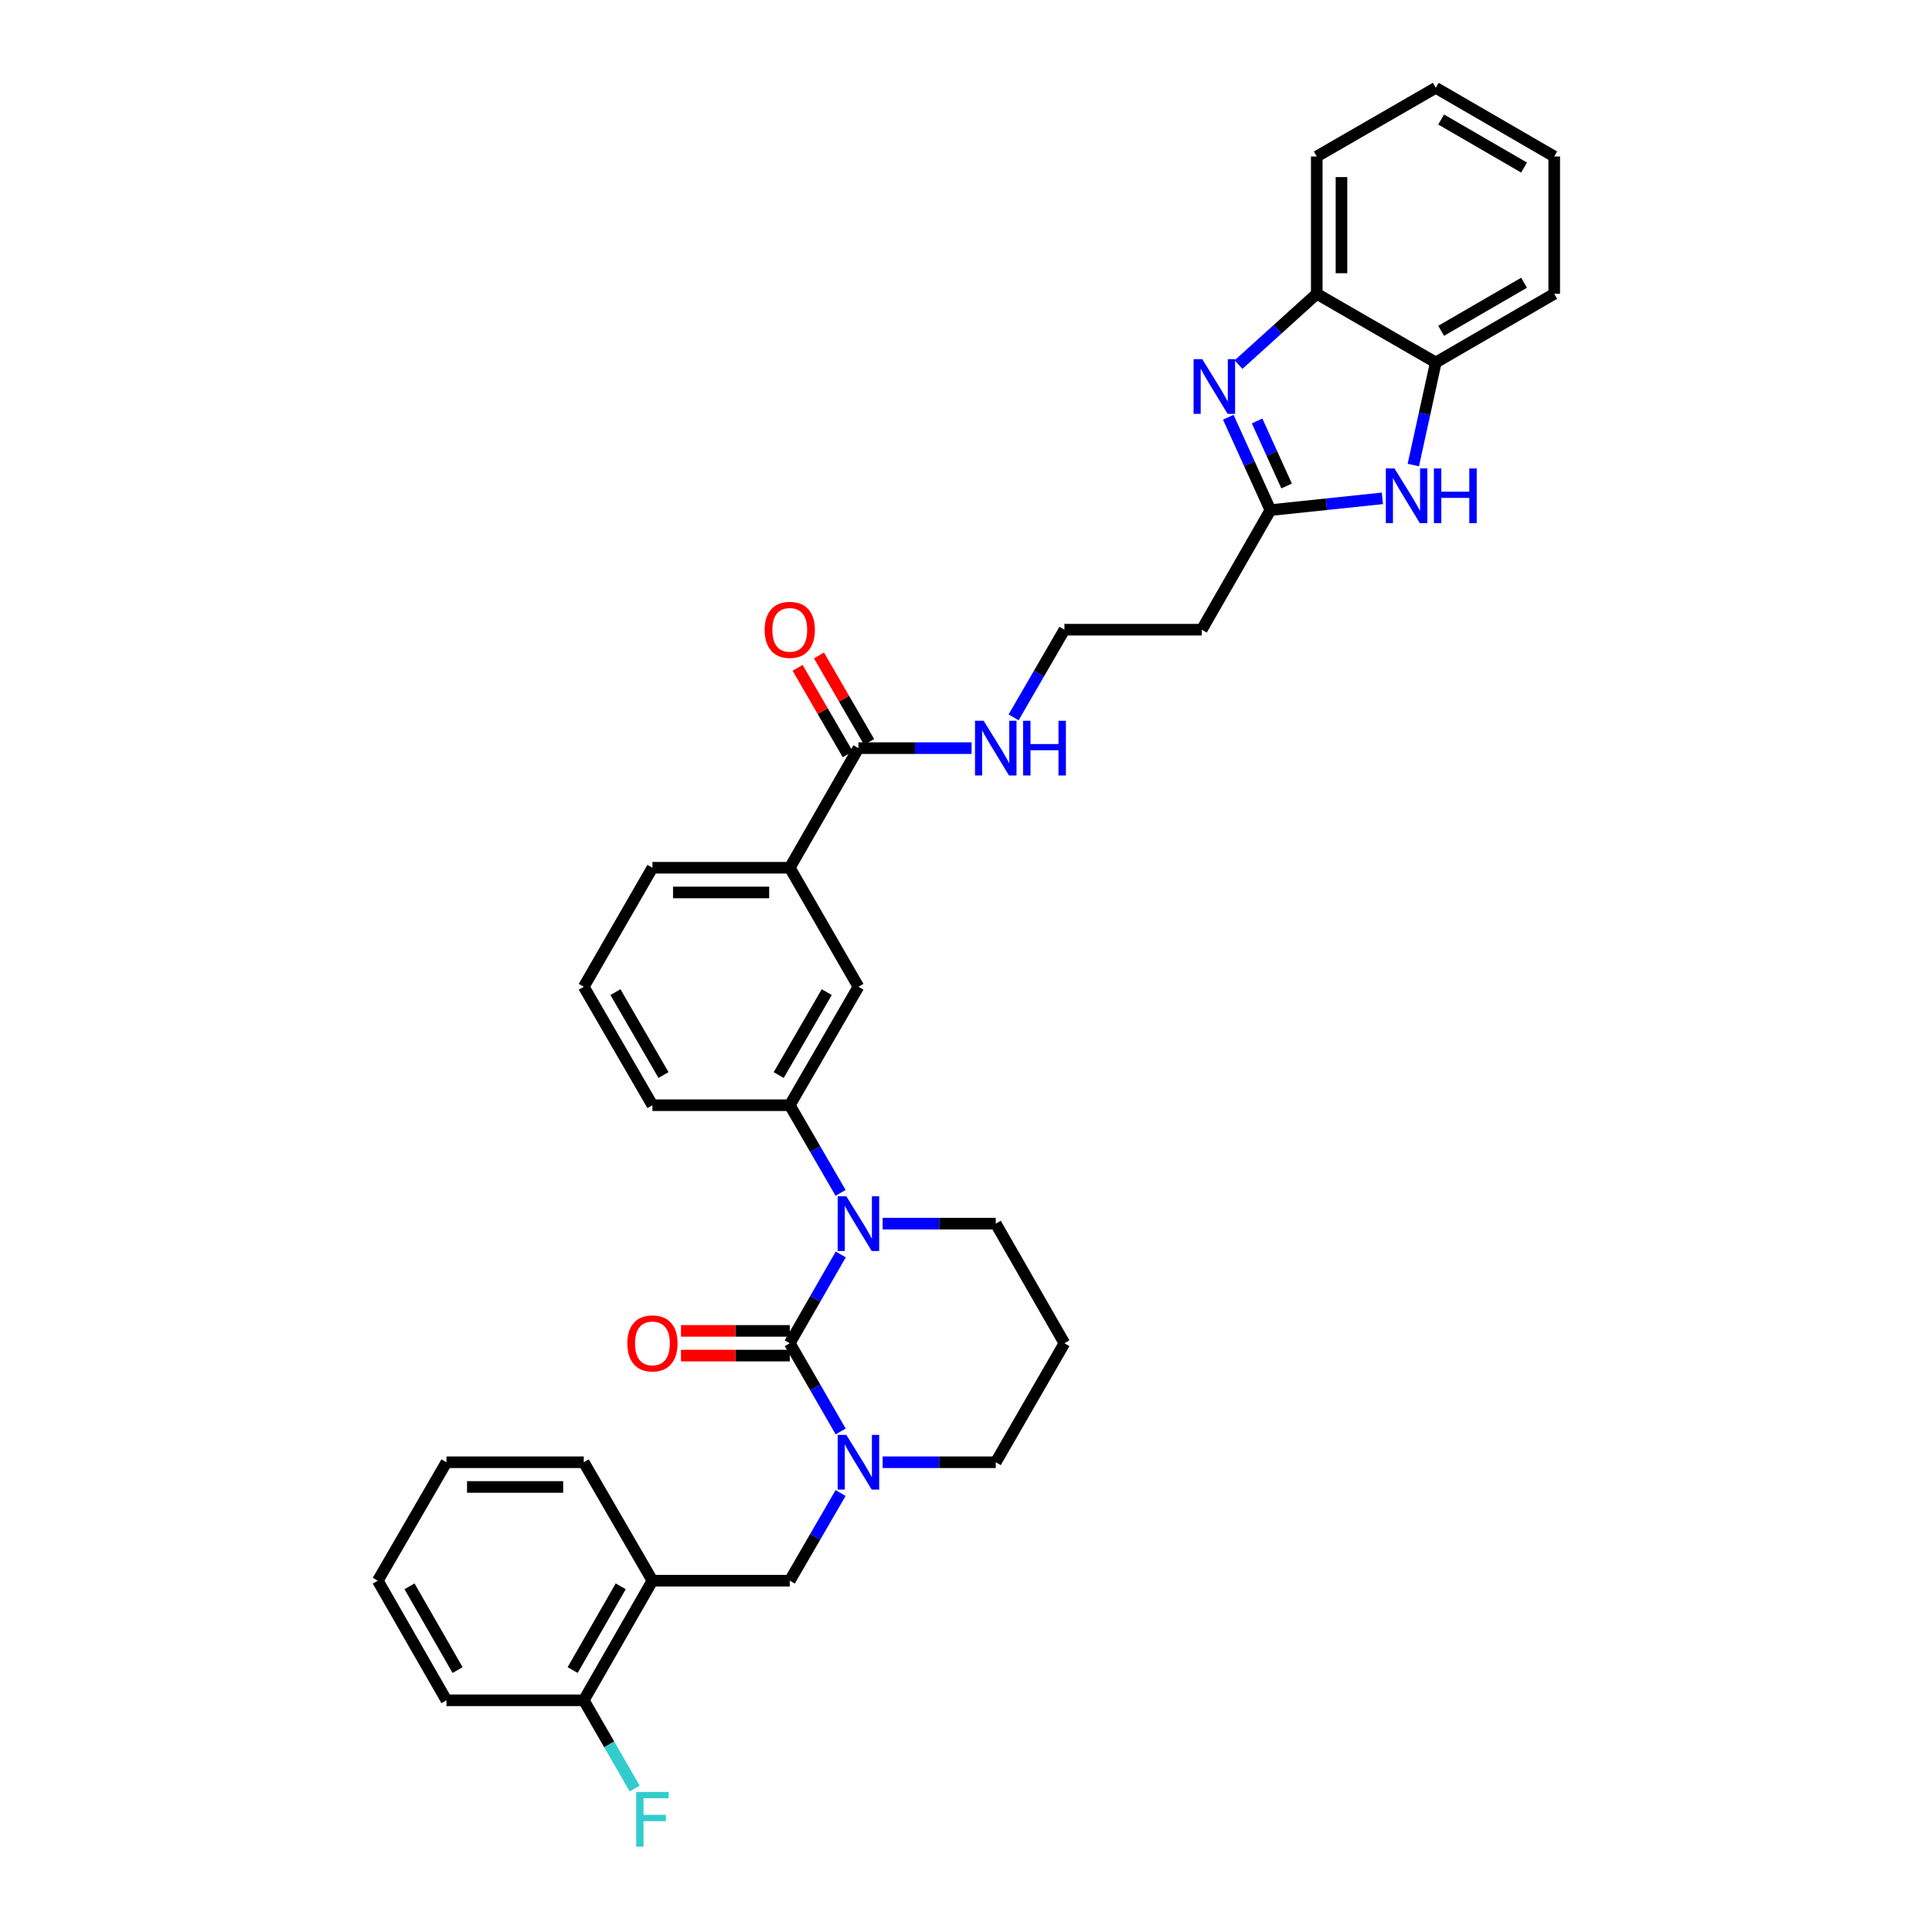 <?xml version='1.0' encoding='iso-8859-1'?>
<svg version='1.1' baseProfile='full'
              xmlns='http://www.w3.org/2000/svg'
                      xmlns:rdkit='http://www.rdkit.org/xml'
                      xmlns:xlink='http://www.w3.org/1999/xlink'
                  xml:space='preserve'
width='1000px' height='1000px' viewBox='0 0 1000 1000'>
<!-- END OF HEADER -->
<rect style='opacity:1.0;fill:#FFFFFF;stroke:none' width='1000' height='1000' x='0' y='0'> </rect>
<path class='bond-0' d='M 408.785,695.257 L 421.978,672.279' style='fill:none;fill-rule:evenodd;stroke:#000000;stroke-width:6px;stroke-linecap:butt;stroke-linejoin:miter;stroke-opacity:1' />
<path class='bond-0' d='M 421.978,672.279 L 435.17,649.302' style='fill:none;fill-rule:evenodd;stroke:#0000FF;stroke-width:6px;stroke-linecap:butt;stroke-linejoin:miter;stroke-opacity:1' />
<path class='bond-1' d='M 408.785,695.257 L 421.957,718.088' style='fill:none;fill-rule:evenodd;stroke:#000000;stroke-width:6px;stroke-linecap:butt;stroke-linejoin:miter;stroke-opacity:1' />
<path class='bond-1' d='M 421.957,718.088 L 435.129,740.92' style='fill:none;fill-rule:evenodd;stroke:#0000FF;stroke-width:6px;stroke-linecap:butt;stroke-linejoin:miter;stroke-opacity:1' />
<path class='bond-13' d='M 408.785,688.862 L 380.63,688.862' style='fill:none;fill-rule:evenodd;stroke:#000000;stroke-width:6px;stroke-linecap:butt;stroke-linejoin:miter;stroke-opacity:1' />
<path class='bond-13' d='M 380.63,688.862 L 352.476,688.862' style='fill:none;fill-rule:evenodd;stroke:#FF0000;stroke-width:6px;stroke-linecap:butt;stroke-linejoin:miter;stroke-opacity:1' />
<path class='bond-13' d='M 408.785,701.651 L 380.63,701.651' style='fill:none;fill-rule:evenodd;stroke:#000000;stroke-width:6px;stroke-linecap:butt;stroke-linejoin:miter;stroke-opacity:1' />
<path class='bond-13' d='M 380.63,701.651 L 352.476,701.651' style='fill:none;fill-rule:evenodd;stroke:#FF0000;stroke-width:6px;stroke-linecap:butt;stroke-linejoin:miter;stroke-opacity:1' />
<path class='bond-5' d='M 435.088,617.426 L 421.937,594.74' style='fill:none;fill-rule:evenodd;stroke:#0000FF;stroke-width:6px;stroke-linecap:butt;stroke-linejoin:miter;stroke-opacity:1' />
<path class='bond-5' d='M 421.937,594.74 L 408.785,572.055' style='fill:none;fill-rule:evenodd;stroke:#000000;stroke-width:6px;stroke-linecap:butt;stroke-linejoin:miter;stroke-opacity:1' />
<path class='bond-18' d='M 456.842,633.357 L 486.123,633.357' style='fill:none;fill-rule:evenodd;stroke:#0000FF;stroke-width:6px;stroke-linecap:butt;stroke-linejoin:miter;stroke-opacity:1' />
<path class='bond-18' d='M 486.123,633.357 L 515.404,633.357' style='fill:none;fill-rule:evenodd;stroke:#000000;stroke-width:6px;stroke-linecap:butt;stroke-linejoin:miter;stroke-opacity:1' />
<path class='bond-6' d='M 435.088,772.789 L 421.937,795.475' style='fill:none;fill-rule:evenodd;stroke:#0000FF;stroke-width:6px;stroke-linecap:butt;stroke-linejoin:miter;stroke-opacity:1' />
<path class='bond-6' d='M 421.937,795.475 L 408.785,818.161' style='fill:none;fill-rule:evenodd;stroke:#000000;stroke-width:6px;stroke-linecap:butt;stroke-linejoin:miter;stroke-opacity:1' />
<path class='bond-19' d='M 456.842,756.858 L 486.123,756.858' style='fill:none;fill-rule:evenodd;stroke:#0000FF;stroke-width:6px;stroke-linecap:butt;stroke-linejoin:miter;stroke-opacity:1' />
<path class='bond-19' d='M 486.123,756.858 L 515.404,756.858' style='fill:none;fill-rule:evenodd;stroke:#000000;stroke-width:6px;stroke-linecap:butt;stroke-linejoin:miter;stroke-opacity:1' />
<path class='bond-2' d='M 635.76,215.97 L 646.665,240.003' style='fill:none;fill-rule:evenodd;stroke:#0000FF;stroke-width:6px;stroke-linecap:butt;stroke-linejoin:miter;stroke-opacity:1' />
<path class='bond-2' d='M 646.665,240.003 L 657.569,264.035' style='fill:none;fill-rule:evenodd;stroke:#000000;stroke-width:6px;stroke-linecap:butt;stroke-linejoin:miter;stroke-opacity:1' />
<path class='bond-2' d='M 650.678,217.896 L 658.311,234.718' style='fill:none;fill-rule:evenodd;stroke:#0000FF;stroke-width:6px;stroke-linecap:butt;stroke-linejoin:miter;stroke-opacity:1' />
<path class='bond-2' d='M 658.311,234.718 L 665.944,251.541' style='fill:none;fill-rule:evenodd;stroke:#000000;stroke-width:6px;stroke-linecap:butt;stroke-linejoin:miter;stroke-opacity:1' />
<path class='bond-7' d='M 641.066,188.718 L 661.311,170.399' style='fill:none;fill-rule:evenodd;stroke:#0000FF;stroke-width:6px;stroke-linecap:butt;stroke-linejoin:miter;stroke-opacity:1' />
<path class='bond-7' d='M 661.311,170.399 L 681.556,152.08' style='fill:none;fill-rule:evenodd;stroke:#000000;stroke-width:6px;stroke-linecap:butt;stroke-linejoin:miter;stroke-opacity:1' />
<path class='bond-3' d='M 657.569,264.035 L 622.023,325.928' style='fill:none;fill-rule:evenodd;stroke:#000000;stroke-width:6px;stroke-linecap:butt;stroke-linejoin:miter;stroke-opacity:1' />
<path class='bond-4' d='M 657.569,264.035 L 686.551,260.988' style='fill:none;fill-rule:evenodd;stroke:#000000;stroke-width:6px;stroke-linecap:butt;stroke-linejoin:miter;stroke-opacity:1' />
<path class='bond-4' d='M 686.551,260.988 L 715.533,257.94' style='fill:none;fill-rule:evenodd;stroke:#0000FF;stroke-width:6px;stroke-linecap:butt;stroke-linejoin:miter;stroke-opacity:1' />
<path class='bond-10' d='M 731.533,240.699 L 737.345,214.159' style='fill:none;fill-rule:evenodd;stroke:#0000FF;stroke-width:6px;stroke-linecap:butt;stroke-linejoin:miter;stroke-opacity:1' />
<path class='bond-10' d='M 737.345,214.159 L 743.157,187.62' style='fill:none;fill-rule:evenodd;stroke:#000000;stroke-width:6px;stroke-linecap:butt;stroke-linejoin:miter;stroke-opacity:1' />
<path class='bond-11' d='M 408.785,572.055 L 444.325,510.745' style='fill:none;fill-rule:evenodd;stroke:#000000;stroke-width:6px;stroke-linecap:butt;stroke-linejoin:miter;stroke-opacity:1' />
<path class='bond-11' d='M 403.051,556.444 L 427.929,513.528' style='fill:none;fill-rule:evenodd;stroke:#000000;stroke-width:6px;stroke-linecap:butt;stroke-linejoin:miter;stroke-opacity:1' />
<path class='bond-23' d='M 408.785,572.055 L 337.699,572.055' style='fill:none;fill-rule:evenodd;stroke:#000000;stroke-width:6px;stroke-linecap:butt;stroke-linejoin:miter;stroke-opacity:1' />
<path class='bond-9' d='M 408.785,818.161 L 337.699,818.161' style='fill:none;fill-rule:evenodd;stroke:#000000;stroke-width:6px;stroke-linecap:butt;stroke-linejoin:miter;stroke-opacity:1' />
<path class='bond-27' d='M 681.556,152.08 L 681.556,80.994' style='fill:none;fill-rule:evenodd;stroke:#000000;stroke-width:6px;stroke-linecap:butt;stroke-linejoin:miter;stroke-opacity:1' />
<path class='bond-27' d='M 694.345,141.418 L 694.345,91.657' style='fill:none;fill-rule:evenodd;stroke:#000000;stroke-width:6px;stroke-linecap:butt;stroke-linejoin:miter;stroke-opacity:1' />
<path class='bond-37' d='M 681.556,152.08 L 743.157,187.62' style='fill:none;fill-rule:evenodd;stroke:#000000;stroke-width:6px;stroke-linecap:butt;stroke-linejoin:miter;stroke-opacity:1' />
<path class='bond-8' d='M 444.325,387.237 L 408.785,449.144' style='fill:none;fill-rule:evenodd;stroke:#000000;stroke-width:6px;stroke-linecap:butt;stroke-linejoin:miter;stroke-opacity:1' />
<path class='bond-16' d='M 449.857,384.03 L 436.879,361.641' style='fill:none;fill-rule:evenodd;stroke:#000000;stroke-width:6px;stroke-linecap:butt;stroke-linejoin:miter;stroke-opacity:1' />
<path class='bond-16' d='M 436.879,361.641 L 423.9,339.252' style='fill:none;fill-rule:evenodd;stroke:#FF0000;stroke-width:6px;stroke-linecap:butt;stroke-linejoin:miter;stroke-opacity:1' />
<path class='bond-16' d='M 438.792,390.444 L 425.814,368.055' style='fill:none;fill-rule:evenodd;stroke:#000000;stroke-width:6px;stroke-linecap:butt;stroke-linejoin:miter;stroke-opacity:1' />
<path class='bond-16' d='M 425.814,368.055 L 412.836,345.666' style='fill:none;fill-rule:evenodd;stroke:#FF0000;stroke-width:6px;stroke-linecap:butt;stroke-linejoin:miter;stroke-opacity:1' />
<path class='bond-17' d='M 444.325,387.237 L 473.606,387.237' style='fill:none;fill-rule:evenodd;stroke:#000000;stroke-width:6px;stroke-linecap:butt;stroke-linejoin:miter;stroke-opacity:1' />
<path class='bond-17' d='M 473.606,387.237 L 502.887,387.237' style='fill:none;fill-rule:evenodd;stroke:#0000FF;stroke-width:6px;stroke-linecap:butt;stroke-linejoin:miter;stroke-opacity:1' />
<path class='bond-15' d='M 337.699,818.161 L 302.159,880.074' style='fill:none;fill-rule:evenodd;stroke:#000000;stroke-width:6px;stroke-linecap:butt;stroke-linejoin:miter;stroke-opacity:1' />
<path class='bond-15' d='M 321.276,821.081 L 296.398,864.42' style='fill:none;fill-rule:evenodd;stroke:#000000;stroke-width:6px;stroke-linecap:butt;stroke-linejoin:miter;stroke-opacity:1' />
<path class='bond-24' d='M 337.699,818.161 L 302.159,756.858' style='fill:none;fill-rule:evenodd;stroke:#000000;stroke-width:6px;stroke-linecap:butt;stroke-linejoin:miter;stroke-opacity:1' />
<path class='bond-28' d='M 743.157,187.62 L 804.46,152.08' style='fill:none;fill-rule:evenodd;stroke:#000000;stroke-width:6px;stroke-linecap:butt;stroke-linejoin:miter;stroke-opacity:1' />
<path class='bond-28' d='M 745.938,171.225 L 788.85,146.347' style='fill:none;fill-rule:evenodd;stroke:#000000;stroke-width:6px;stroke-linecap:butt;stroke-linejoin:miter;stroke-opacity:1' />
<path class='bond-12' d='M 444.325,510.745 L 408.785,449.144' style='fill:none;fill-rule:evenodd;stroke:#000000;stroke-width:6px;stroke-linecap:butt;stroke-linejoin:miter;stroke-opacity:1' />
<path class='bond-35' d='M 408.785,449.144 L 337.699,449.144' style='fill:none;fill-rule:evenodd;stroke:#000000;stroke-width:6px;stroke-linecap:butt;stroke-linejoin:miter;stroke-opacity:1' />
<path class='bond-35' d='M 398.122,461.933 L 348.362,461.933' style='fill:none;fill-rule:evenodd;stroke:#000000;stroke-width:6px;stroke-linecap:butt;stroke-linejoin:miter;stroke-opacity:1' />
<path class='bond-14' d='M 622.023,325.928 L 550.943,325.928' style='fill:none;fill-rule:evenodd;stroke:#000000;stroke-width:6px;stroke-linecap:butt;stroke-linejoin:miter;stroke-opacity:1' />
<path class='bond-22' d='M 302.159,880.074 L 315.331,902.906' style='fill:none;fill-rule:evenodd;stroke:#000000;stroke-width:6px;stroke-linecap:butt;stroke-linejoin:miter;stroke-opacity:1' />
<path class='bond-22' d='M 315.331,902.906 L 328.504,925.737' style='fill:none;fill-rule:evenodd;stroke:#33CCCC;stroke-width:6px;stroke-linecap:butt;stroke-linejoin:miter;stroke-opacity:1' />
<path class='bond-29' d='M 302.159,880.074 L 231.08,880.074' style='fill:none;fill-rule:evenodd;stroke:#000000;stroke-width:6px;stroke-linecap:butt;stroke-linejoin:miter;stroke-opacity:1' />
<path class='bond-21' d='M 524.639,371.306 L 537.791,348.617' style='fill:none;fill-rule:evenodd;stroke:#0000FF;stroke-width:6px;stroke-linecap:butt;stroke-linejoin:miter;stroke-opacity:1' />
<path class='bond-21' d='M 537.791,348.617 L 550.943,325.928' style='fill:none;fill-rule:evenodd;stroke:#000000;stroke-width:6px;stroke-linecap:butt;stroke-linejoin:miter;stroke-opacity:1' />
<path class='bond-34' d='M 515.404,633.357 L 550.943,695.257' style='fill:none;fill-rule:evenodd;stroke:#000000;stroke-width:6px;stroke-linecap:butt;stroke-linejoin:miter;stroke-opacity:1' />
<path class='bond-20' d='M 515.404,756.858 L 550.943,695.257' style='fill:none;fill-rule:evenodd;stroke:#000000;stroke-width:6px;stroke-linecap:butt;stroke-linejoin:miter;stroke-opacity:1' />
<path class='bond-26' d='M 337.699,572.055 L 302.159,510.745' style='fill:none;fill-rule:evenodd;stroke:#000000;stroke-width:6px;stroke-linecap:butt;stroke-linejoin:miter;stroke-opacity:1' />
<path class='bond-26' d='M 343.432,556.444 L 318.555,513.528' style='fill:none;fill-rule:evenodd;stroke:#000000;stroke-width:6px;stroke-linecap:butt;stroke-linejoin:miter;stroke-opacity:1' />
<path class='bond-30' d='M 302.159,756.858 L 231.08,756.858' style='fill:none;fill-rule:evenodd;stroke:#000000;stroke-width:6px;stroke-linecap:butt;stroke-linejoin:miter;stroke-opacity:1' />
<path class='bond-30' d='M 291.497,769.647 L 241.742,769.647' style='fill:none;fill-rule:evenodd;stroke:#000000;stroke-width:6px;stroke-linecap:butt;stroke-linejoin:miter;stroke-opacity:1' />
<path class='bond-25' d='M 337.699,449.144 L 302.159,510.745' style='fill:none;fill-rule:evenodd;stroke:#000000;stroke-width:6px;stroke-linecap:butt;stroke-linejoin:miter;stroke-opacity:1' />
<path class='bond-31' d='M 681.556,80.994 L 743.157,45.455' style='fill:none;fill-rule:evenodd;stroke:#000000;stroke-width:6px;stroke-linecap:butt;stroke-linejoin:miter;stroke-opacity:1' />
<path class='bond-32' d='M 804.46,152.08 L 804.46,80.994' style='fill:none;fill-rule:evenodd;stroke:#000000;stroke-width:6px;stroke-linecap:butt;stroke-linejoin:miter;stroke-opacity:1' />
<path class='bond-36' d='M 231.08,880.074 L 195.54,818.161' style='fill:none;fill-rule:evenodd;stroke:#000000;stroke-width:6px;stroke-linecap:butt;stroke-linejoin:miter;stroke-opacity:1' />
<path class='bond-36' d='M 236.841,864.42 L 211.963,821.081' style='fill:none;fill-rule:evenodd;stroke:#000000;stroke-width:6px;stroke-linecap:butt;stroke-linejoin:miter;stroke-opacity:1' />
<path class='bond-33' d='M 231.08,756.858 L 195.54,818.161' style='fill:none;fill-rule:evenodd;stroke:#000000;stroke-width:6px;stroke-linecap:butt;stroke-linejoin:miter;stroke-opacity:1' />
<path class='bond-38' d='M 743.157,45.455 L 804.46,80.994' style='fill:none;fill-rule:evenodd;stroke:#000000;stroke-width:6px;stroke-linecap:butt;stroke-linejoin:miter;stroke-opacity:1' />
<path class='bond-38' d='M 745.938,61.85 L 788.85,86.728' style='fill:none;fill-rule:evenodd;stroke:#000000;stroke-width:6px;stroke-linecap:butt;stroke-linejoin:miter;stroke-opacity:1' />
<path  class='atom-1' d='M 438.065 619.197
L 447.345 634.197
Q 448.265 635.677, 449.745 638.357
Q 451.225 641.037, 451.305 641.197
L 451.305 619.197
L 455.065 619.197
L 455.065 647.517
L 451.185 647.517
L 441.225 631.117
Q 440.065 629.197, 438.825 626.997
Q 437.625 624.797, 437.265 624.117
L 437.265 647.517
L 433.585 647.517
L 433.585 619.197
L 438.065 619.197
' fill='#0000FF'/>
<path  class='atom-2' d='M 438.065 742.698
L 447.345 757.698
Q 448.265 759.178, 449.745 761.858
Q 451.225 764.538, 451.305 764.698
L 451.305 742.698
L 455.065 742.698
L 455.065 771.018
L 451.185 771.018
L 441.225 754.618
Q 440.065 752.698, 438.825 750.498
Q 437.625 748.298, 437.265 747.618
L 437.265 771.018
L 433.585 771.018
L 433.585 742.698
L 438.065 742.698
' fill='#0000FF'/>
<path  class='atom-3' d='M 622.278 185.894
L 631.558 200.894
Q 632.478 202.374, 633.958 205.054
Q 635.438 207.734, 635.518 207.894
L 635.518 185.894
L 639.278 185.894
L 639.278 214.214
L 635.398 214.214
L 625.438 197.814
Q 624.278 195.894, 623.038 193.694
Q 621.838 191.494, 621.478 190.814
L 621.478 214.214
L 617.798 214.214
L 617.798 185.894
L 622.278 185.894
' fill='#0000FF'/>
<path  class='atom-5' d='M 721.785 242.465
L 731.065 257.465
Q 731.985 258.945, 733.465 261.625
Q 734.945 264.305, 735.025 264.465
L 735.025 242.465
L 738.785 242.465
L 738.785 270.785
L 734.905 270.785
L 724.945 254.385
Q 723.785 252.465, 722.545 250.265
Q 721.345 248.065, 720.985 247.385
L 720.985 270.785
L 717.305 270.785
L 717.305 242.465
L 721.785 242.465
' fill='#0000FF'/>
<path  class='atom-5' d='M 742.185 242.465
L 746.025 242.465
L 746.025 254.505
L 760.505 254.505
L 760.505 242.465
L 764.345 242.465
L 764.345 270.785
L 760.505 270.785
L 760.505 257.705
L 746.025 257.705
L 746.025 270.785
L 742.185 270.785
L 742.185 242.465
' fill='#0000FF'/>
<path  class='atom-14' d='M 324.699 695.337
Q 324.699 688.537, 328.059 684.737
Q 331.419 680.937, 337.699 680.937
Q 343.979 680.937, 347.339 684.737
Q 350.699 688.537, 350.699 695.337
Q 350.699 702.217, 347.299 706.137
Q 343.899 710.017, 337.699 710.017
Q 331.459 710.017, 328.059 706.137
Q 324.699 702.257, 324.699 695.337
M 337.699 706.817
Q 342.019 706.817, 344.339 703.937
Q 346.699 701.017, 346.699 695.337
Q 346.699 689.777, 344.339 686.977
Q 342.019 684.137, 337.699 684.137
Q 333.379 684.137, 331.019 686.937
Q 328.699 689.737, 328.699 695.337
Q 328.699 701.057, 331.019 703.937
Q 333.379 706.817, 337.699 706.817
' fill='#FF0000'/>
<path  class='atom-17' d='M 395.785 326.008
Q 395.785 319.208, 399.145 315.408
Q 402.505 311.608, 408.785 311.608
Q 415.065 311.608, 418.425 315.408
Q 421.785 319.208, 421.785 326.008
Q 421.785 332.888, 418.385 336.808
Q 414.985 340.688, 408.785 340.688
Q 402.545 340.688, 399.145 336.808
Q 395.785 332.928, 395.785 326.008
M 408.785 337.488
Q 413.105 337.488, 415.425 334.608
Q 417.785 331.688, 417.785 326.008
Q 417.785 320.448, 415.425 317.648
Q 413.105 314.808, 408.785 314.808
Q 404.465 314.808, 402.105 317.608
Q 399.785 320.408, 399.785 326.008
Q 399.785 331.728, 402.105 334.608
Q 404.465 337.488, 408.785 337.488
' fill='#FF0000'/>
<path  class='atom-18' d='M 509.144 373.077
L 518.424 388.077
Q 519.344 389.557, 520.824 392.237
Q 522.304 394.917, 522.384 395.077
L 522.384 373.077
L 526.144 373.077
L 526.144 401.397
L 522.264 401.397
L 512.304 384.997
Q 511.144 383.077, 509.904 380.877
Q 508.704 378.677, 508.344 377.997
L 508.344 401.397
L 504.664 401.397
L 504.664 373.077
L 509.144 373.077
' fill='#0000FF'/>
<path  class='atom-18' d='M 529.544 373.077
L 533.384 373.077
L 533.384 385.117
L 547.864 385.117
L 547.864 373.077
L 551.704 373.077
L 551.704 401.397
L 547.864 401.397
L 547.864 388.317
L 533.384 388.317
L 533.384 401.397
L 529.544 401.397
L 529.544 373.077
' fill='#0000FF'/>
<path  class='atom-23' d='M 329.279 927.515
L 346.119 927.515
L 346.119 930.755
L 333.079 930.755
L 333.079 939.355
L 344.679 939.355
L 344.679 942.635
L 333.079 942.635
L 333.079 955.835
L 329.279 955.835
L 329.279 927.515
' fill='#33CCCC'/>
</svg>
